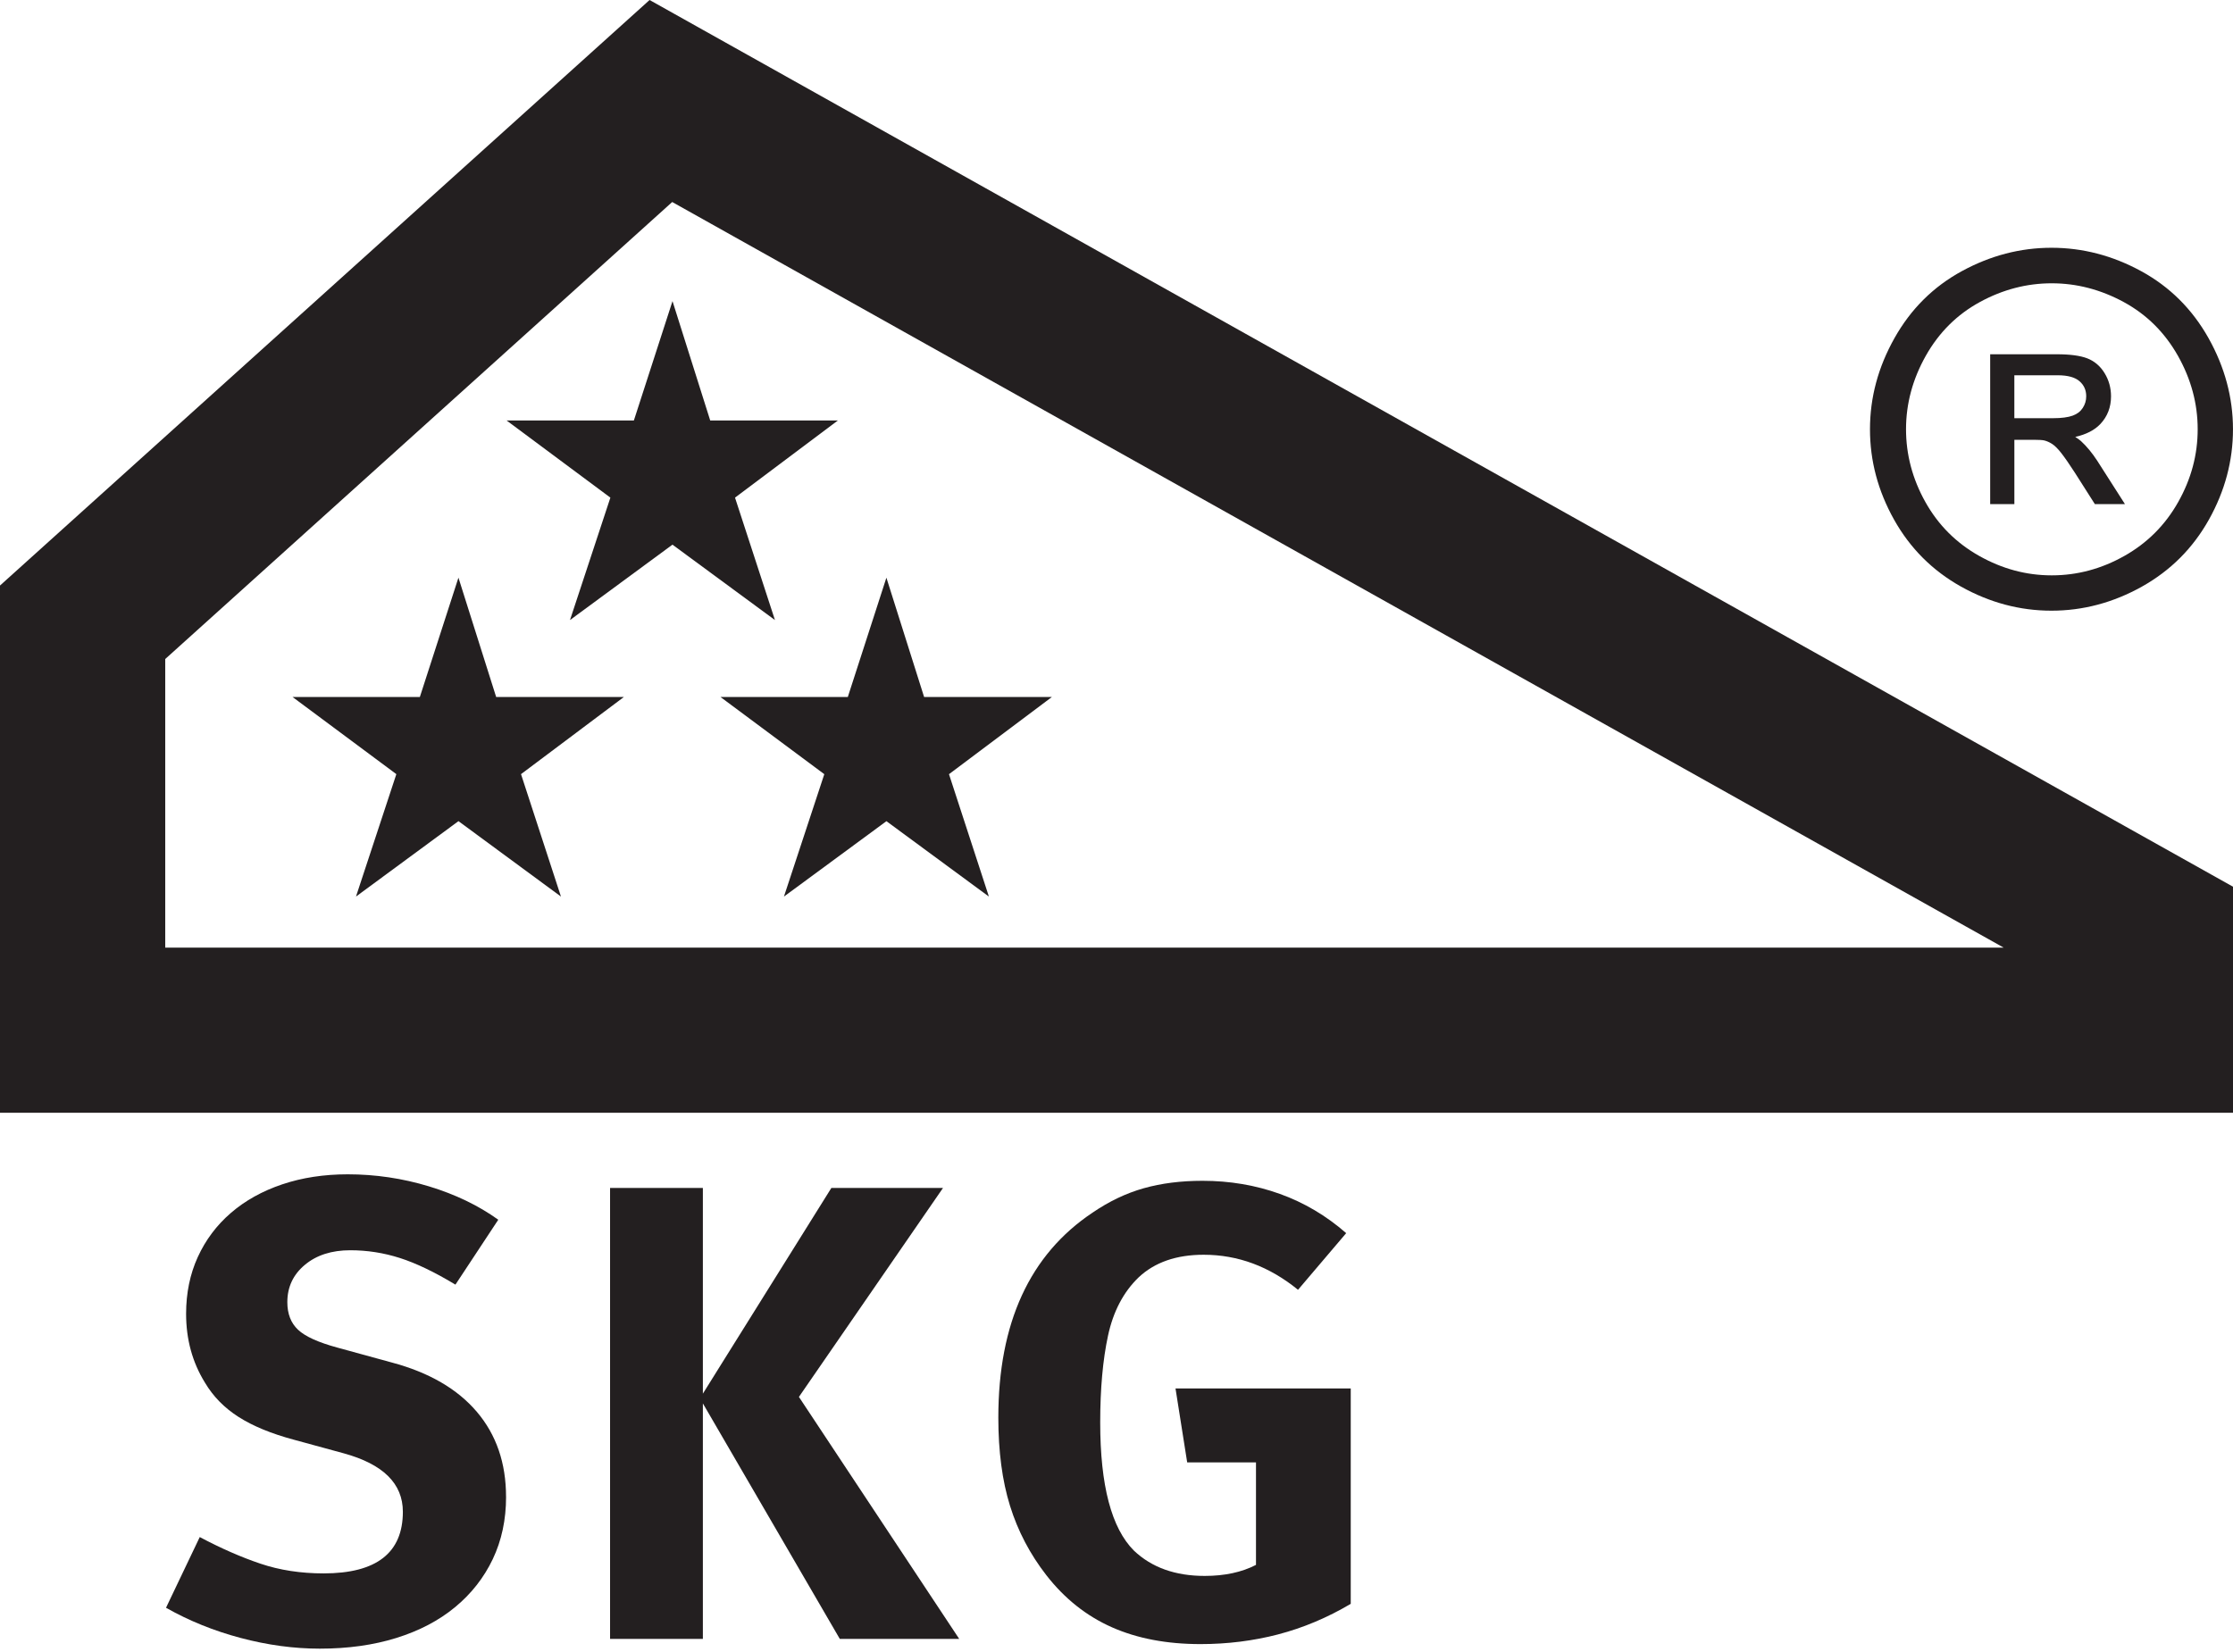 <svg xmlns="http://www.w3.org/2000/svg" width="200" height="148" viewBox="0 0 200 148" fill="none"><path d="M44.438 62.44H55.882L46.665 69.354L50.242 80.321L41.063 73.565L31.884 80.321L35.499 69.354L26.199 62.44H37.605L41.061 51.752L44.438 62.44Z" fill="#231F20"></path><path d="M63.606 37.667H75.049L65.832 44.582L69.409 55.55L60.23 48.795L51.052 55.55L54.669 44.582L45.369 37.667H56.774L60.233 26.977L63.61 37.667H63.606Z" fill="#231F20"></path><path d="M82.771 62.442H94.214L84.997 69.357L88.572 80.323L79.393 73.568L70.214 80.323L73.829 69.357L64.529 62.442H75.935L79.391 51.754L82.768 62.442H82.771Z" fill="#231F20"></path><path d="M199.998 99.693H0V52.457L58.18 0L200 79.438V99.693H199.998ZM14.799 84.897H179.461L60.207 18.098L14.799 59.04V84.897Z" fill="#231F20"></path><path d="M197.803 30.283C196.338 27.68 194.326 25.682 191.764 24.287C189.204 22.893 186.529 22.197 183.743 22.197C180.957 22.197 178.282 22.893 175.722 24.287C173.162 25.68 171.148 27.68 169.684 30.283C168.219 32.885 167.486 35.609 167.486 38.454C167.486 41.298 168.205 43.981 169.641 46.551C171.077 49.117 173.079 51.12 175.646 52.556C178.215 53.991 180.912 54.71 183.741 54.71C186.57 54.71 189.269 53.991 191.838 52.556C194.405 51.12 196.407 49.117 197.843 46.551C199.279 43.981 199.998 41.285 199.998 38.454C199.998 35.622 199.265 32.888 197.803 30.283ZM195.097 44.967C193.937 47.032 192.328 48.645 190.27 49.805C188.212 50.965 186.043 51.545 183.766 51.545C181.488 51.545 179.337 50.965 177.272 49.805C175.207 48.645 173.597 47.032 172.443 44.967C171.29 42.902 170.714 40.729 170.714 38.451C170.714 36.173 171.305 33.967 172.486 31.873C173.666 29.779 175.283 28.173 177.335 27.055C179.387 25.937 181.53 25.38 183.766 25.38C186.001 25.38 188.147 25.94 190.205 27.055C192.263 28.173 193.883 29.779 195.066 31.873C196.246 33.967 196.837 36.16 196.837 38.451C196.837 40.743 196.257 42.9 195.097 44.967Z" fill="#231F20"></path><path d="M178.473 44.94V31.965H184.227C185.383 31.965 186.263 32.081 186.865 32.314C187.468 32.547 187.947 32.959 188.308 33.548C188.668 34.138 188.848 34.791 188.848 35.504C188.848 36.424 188.55 37.202 187.954 37.831C187.358 38.463 186.438 38.864 185.192 39.034C185.647 39.253 185.992 39.468 186.227 39.681C186.729 40.14 187.204 40.716 187.652 41.408L189.909 44.94H187.75L186.032 42.241C185.53 41.462 185.118 40.866 184.793 40.454C184.469 40.042 184.178 39.753 183.922 39.587C183.665 39.421 183.405 39.307 183.138 39.242C182.943 39.202 182.625 39.179 182.182 39.179H180.191V44.943H178.473V44.94ZM180.191 37.69H183.882C184.666 37.69 185.28 37.609 185.723 37.446C186.167 37.285 186.502 37.025 186.733 36.666C186.964 36.31 187.078 35.923 187.078 35.502C187.078 34.888 186.856 34.384 186.411 33.987C185.965 33.593 185.262 33.394 184.301 33.394H180.195V37.685L180.191 37.69Z" fill="#231F20"></path><path d="M190.32 45.164H187.628L185.845 42.36C185.352 41.594 184.938 40.998 184.62 40.59C184.313 40.198 184.037 39.925 183.802 39.773C183.567 39.623 183.327 39.515 183.088 39.457C182.915 39.421 182.611 39.401 182.185 39.401H180.418V45.164H178.252V31.738H184.23C185.408 31.738 186.324 31.862 186.949 32.104C187.594 32.355 188.116 32.8 188.501 33.432C188.882 34.054 189.075 34.751 189.075 35.504C189.075 36.48 188.755 37.313 188.121 37.985C187.601 38.536 186.846 38.924 185.87 39.143C186.073 39.267 186.241 39.39 186.383 39.515C186.898 39.988 187.391 40.584 187.845 41.285L190.322 45.162L190.32 45.164ZM187.874 44.716H189.5L187.464 41.529C187.03 40.859 186.562 40.292 186.076 39.847C185.858 39.652 185.527 39.446 185.095 39.237L184.423 38.915L185.16 38.814C186.347 38.651 187.231 38.268 187.789 37.679C188.349 37.085 188.622 36.375 188.622 35.504C188.622 34.834 188.452 34.216 188.116 33.665C187.785 33.12 187.337 32.735 186.784 32.523C186.21 32.301 185.35 32.189 184.226 32.189H178.695V44.716H179.965V38.953H182.181C182.642 38.953 182.971 38.975 183.184 39.02C183.48 39.092 183.766 39.217 184.042 39.397C184.322 39.578 184.627 39.878 184.969 40.315C185.298 40.734 185.72 41.341 186.221 42.12L187.872 44.716H187.874ZM183.883 37.916H179.968V33.174H184.3C185.314 33.174 186.073 33.394 186.56 33.824C187.052 34.261 187.303 34.827 187.303 35.506C187.303 35.967 187.175 36.4 186.922 36.792C186.665 37.19 186.289 37.481 185.802 37.661C185.332 37.833 184.703 37.918 183.885 37.918L183.883 37.916ZM180.416 37.466H183.883C184.638 37.466 185.231 37.387 185.646 37.235C186.044 37.09 186.338 36.863 186.544 36.545C186.752 36.223 186.853 35.882 186.853 35.504C186.853 34.953 186.658 34.511 186.259 34.158C185.858 33.801 185.198 33.62 184.297 33.62H180.416V37.464V37.466Z" fill="#231F20"></path><path d="M45.327 134.097C45.327 136.151 44.928 138.012 44.135 139.679C43.34 141.345 42.215 142.779 40.764 143.979C39.312 145.182 37.556 146.1 35.503 146.741C33.449 147.382 31.162 147.7 28.644 147.7C26.319 147.7 23.956 147.379 21.553 146.741C19.149 146.103 16.921 145.2 14.869 144.037L17.891 137.703C19.788 138.711 21.6 139.504 23.325 140.086C25.049 140.669 26.937 140.958 28.991 140.958C33.72 140.958 36.083 139.117 36.083 135.434C36.083 132.917 34.32 131.172 30.792 130.202L26.317 128.981C24.301 128.439 22.655 127.761 21.376 126.947C20.097 126.132 19.089 125.106 18.354 123.865C17.23 122.044 16.668 119.991 16.668 117.704C16.668 115.842 17.017 114.149 17.714 112.617C18.413 111.087 19.4 109.768 20.679 108.664C21.958 107.559 23.488 106.708 25.271 106.106C27.054 105.505 29.012 105.205 31.142 105.205C33.621 105.205 36.042 105.564 38.408 106.28C40.771 106.997 42.845 107.994 44.628 109.273L40.791 115.088C38.929 113.963 37.274 113.17 35.821 112.704C34.367 112.238 32.886 112.008 31.375 112.008C29.708 112.008 28.351 112.442 27.305 113.316C26.259 114.187 25.735 115.303 25.735 116.658C25.735 117.704 26.055 118.528 26.693 119.128C27.332 119.731 28.503 120.262 30.21 120.727L35.093 122.065C38.426 122.956 40.963 124.43 42.708 126.482C44.453 128.536 45.324 131.073 45.324 134.097H45.327Z" fill="#231F20"></path><path d="M75.218 146.828L62.953 125.729V146.828H54.641V106.428H62.953V124.855L74.461 106.428H84.46L71.556 125.147L85.913 146.828H75.218Z" fill="#231F20"></path><path d="M114.487 146.421C112.253 147.001 109.935 147.292 107.527 147.292C104.499 147.292 101.849 146.788 99.578 145.78C97.307 144.772 95.356 143.222 93.725 141.13C92.249 139.233 91.163 137.159 90.464 134.91C89.765 132.662 89.416 130.027 89.416 127.004C89.416 118.517 92.231 112.393 97.86 108.635C99.336 107.627 100.859 106.901 102.432 106.455C104.004 106.01 105.762 105.786 107.702 105.786C110.148 105.786 112.457 106.178 114.632 106.959C116.805 107.741 118.787 108.912 120.572 110.476L116.258 115.551C113.694 113.459 110.876 112.411 107.807 112.411C105.359 112.411 103.415 113.088 101.979 114.44C100.617 115.755 99.706 117.498 99.24 119.661C98.774 121.827 98.541 124.419 98.541 127.436C98.541 133.083 99.549 136.91 101.565 138.922C103.155 140.429 105.265 141.184 107.901 141.184C109.682 141.184 111.214 140.857 112.493 140.196V131.013H106.331L105.285 124.388H120.98V143.686C118.883 144.927 116.72 145.836 114.487 146.419V146.421Z" fill="#231F20"></path></svg>